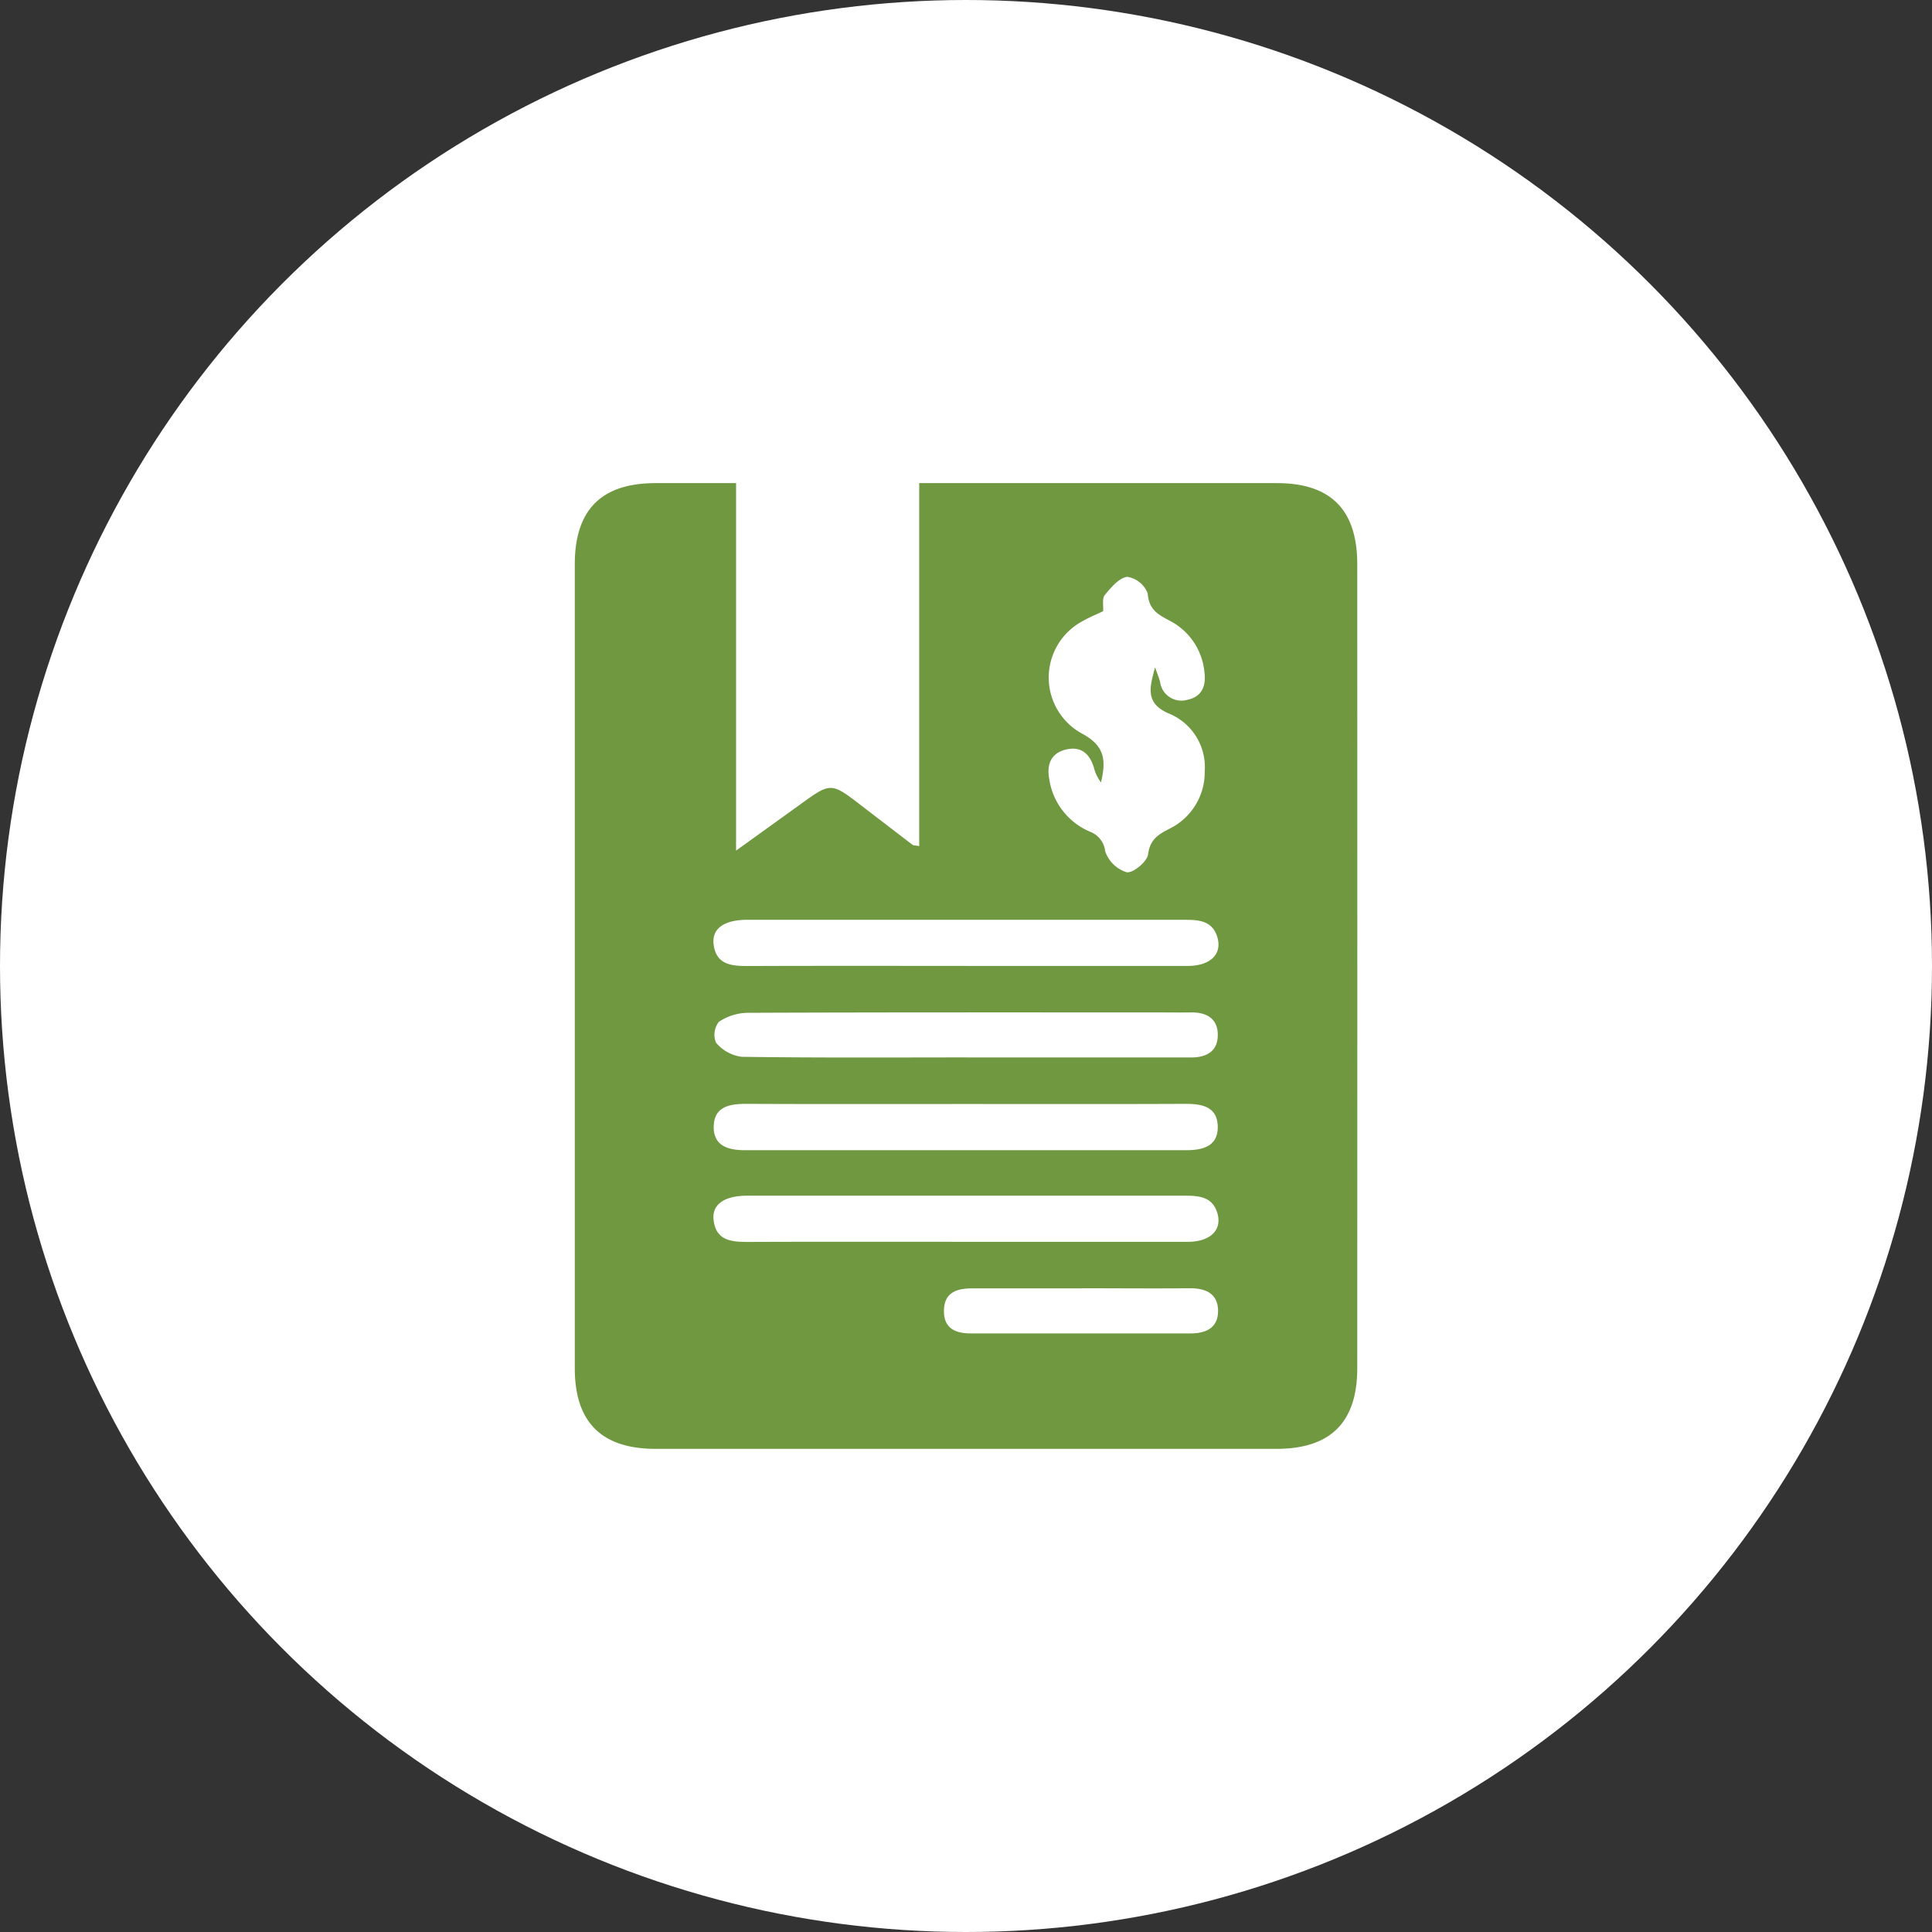 <svg xmlns="http://www.w3.org/2000/svg" xmlns:xlink="http://www.w3.org/1999/xlink" width="80" height="80" viewBox="0 0 80 80">
  <rect x="0" y="0" width="80" height="80" fill="#333333" stroke="none"/>
  <defs>
    <clipPath id="clip-path">
      <rect id="Rectangle_5152" data-name="Rectangle 5152" width="32.399" height="39.991" fill="#6f9840"/>
    </clipPath>
  </defs>
  <g id="Group_4085" data-name="Group 4085" transform="translate(-1061.878 -1051.878)">
    <circle id="Ellipse_157" data-name="Ellipse 157" cx="40" cy="40" r="40" transform="translate(1061.878 1051.878)" fill="#fff"/>
    <g id="Group_4024" data-name="Group 4024" transform="translate(1085.679 1071.883)">
      <g id="Group_4023" data-name="Group 4023" clip-path="url(#clip-path)">
        <path id="Path_4165" data-name="Path 4165" d="M6.678,0V15.217c.983-.707,1.806-1.3,2.625-1.889,1.3-.944,1.3-.946,2.558.019q1.061.816,2.123,1.629c.04.03.108.023.278.054V0h.979q6.915,0,13.829,0C31.3,0,32.4,1.1,32.4,3.361q.005,16.645,0,33.289c0,2.241-1.108,3.339-3.349,3.339q-12.848,0-25.7,0C1.112,39.989,0,38.89,0,36.651Q0,20.006,0,3.362C0,1.105,1.1.006,3.329,0,4.421,0,5.512,0,6.678,0M24.027,7.626c.07.2.152.4.209.608a.89.89,0,0,0,1.125.739c.606-.125.787-.573.711-1.147A2.676,2.676,0,0,0,24.64,5.7c-.49-.257-.869-.463-.916-1.129a1.094,1.094,0,0,0-.842-.691c-.338.034-.677.44-.934.752-.122.149-.053.454-.07.671-.3.144-.575.253-.828.4a2.645,2.645,0,0,0-.06,4.662c1.009.534.994,1.164.8,2.028a1.605,1.605,0,0,1-.283-.571c-.169-.6-.53-.946-1.174-.789s-.8.656-.682,1.249a2.806,2.806,0,0,0,1.686,2.153.98.98,0,0,1,.626.812,1.376,1.376,0,0,0,.888.866c.264.044.847-.436.886-.736.08-.611.4-.814.871-1.058a2.611,2.611,0,0,0,1.477-2.378,2.4,2.4,0,0,0-1.441-2.382c-1.073-.433-.824-1.141-.616-1.935M16.2,19.992c3.061,0,6.121,0,9.182,0,.934,0,1.431-.49,1.226-1.185s-.776-.725-1.363-.725q-9.048,0-18.1,0c-.944,0-1.462.353-1.4.984.089.88.741.933,1.445.93,3-.012,6-.005,9-.005m.091,5.718c-3.061,0-6.121.008-9.182-.006-.692,0-1.325.113-1.346.928s.6.992,1.295.991q9.137,0,18.275,0c.695,0,1.318-.171,1.3-.985s-.646-.937-1.34-.934c-3,.014-6,.006-9,.006M16.2,31.416c3.061,0,6.121,0,9.182,0,.934,0,1.43-.491,1.226-1.185s-.776-.725-1.363-.725q-9.048,0-18.1,0c-.944,0-1.462.354-1.4.985.089.88.741.933,1.446.93,3-.012,6-.005,9-.005m.068-7.634q4.633,0,9.265,0c.626,0,1.083-.248,1.1-.892.022-.695-.438-.984-1.109-.973-.5.008-1.01,0-1.514,0-5.612,0-11.225-.007-16.837.016a2.213,2.213,0,0,0-1.2.375.876.876,0,0,0-.118.861,1.676,1.676,0,0,0,1.059.586c3.117.045,6.236.026,9.354.025M21,33.344c-1.516,0-3.032,0-4.548,0-.636,0-1.151.167-1.166.909s.465.957,1.118.956q4.549,0,9.1,0c.664,0,1.145-.256,1.132-.955s-.52-.921-1.173-.915c-1.486.013-2.973,0-4.459,0" transform="translate(0 0)" fill="#6f9840"/>
      </g>
    </g>
  </g>
</svg>
